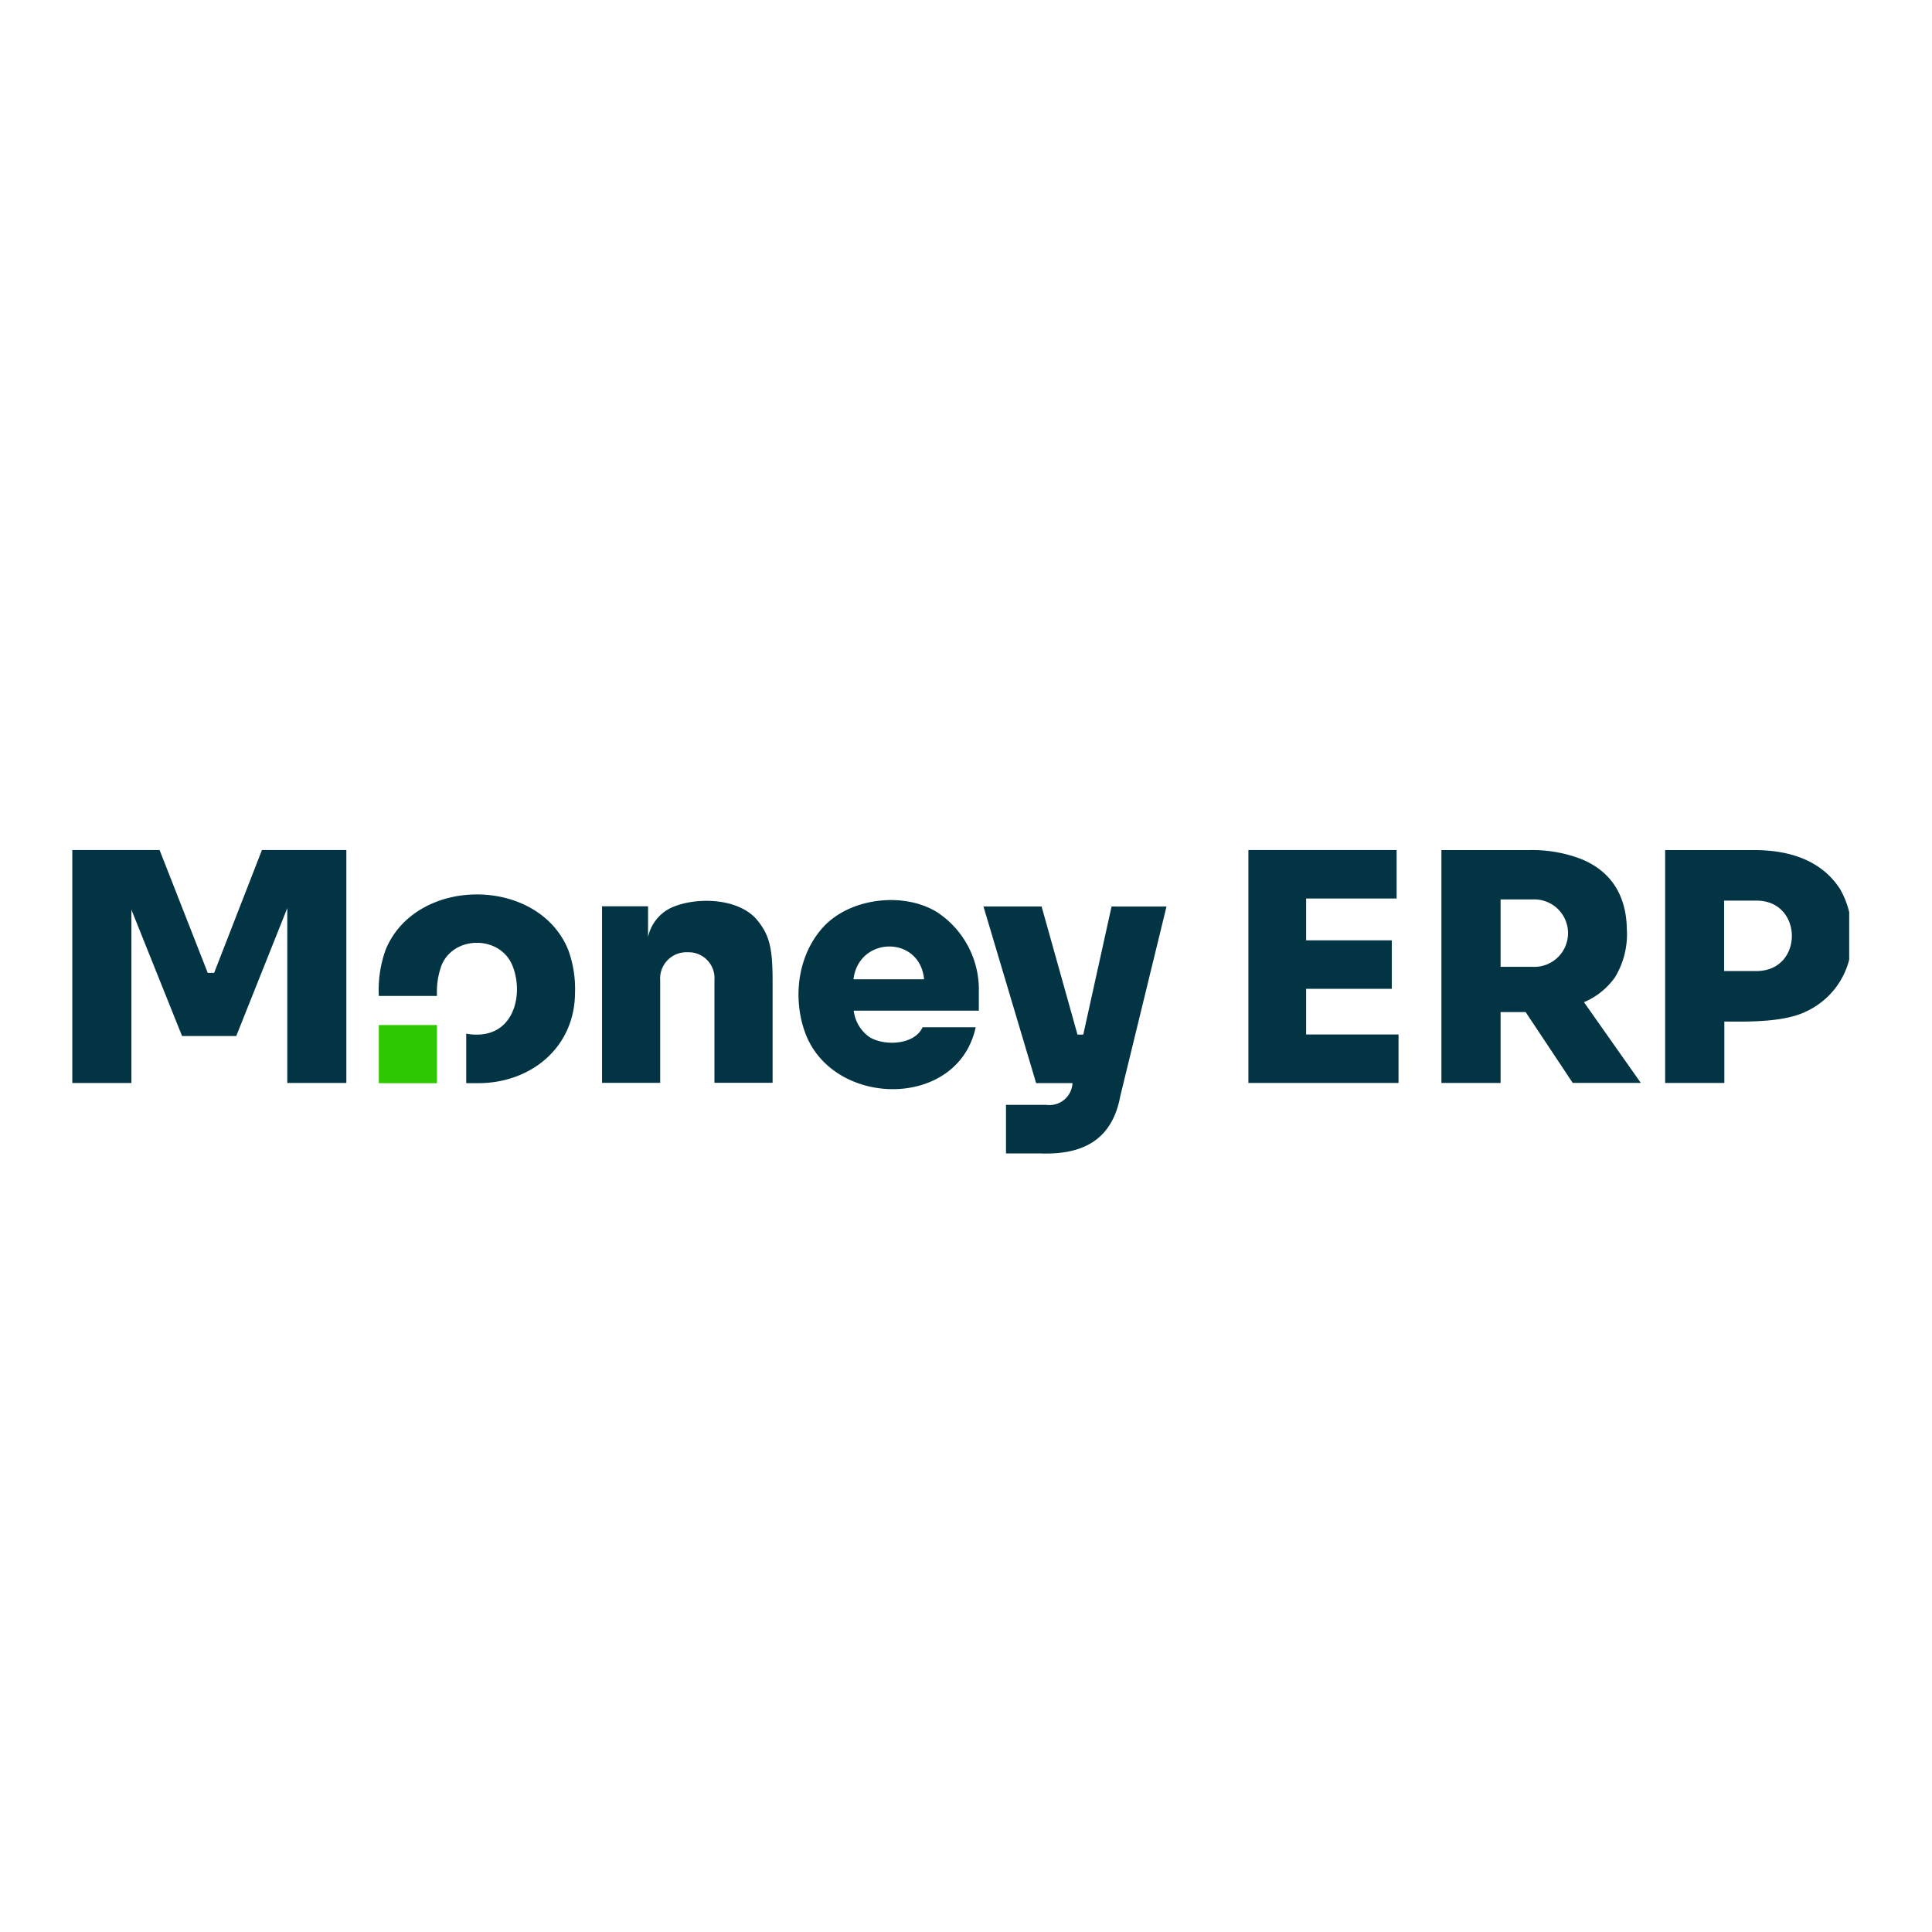 <svg xmlns="http://www.w3.org/2000/svg" xmlns:xlink="http://www.w3.org/1999/xlink" width="560" height="560" viewBox="0 0 560 560"><defs><clipPath id="clip-path"><rect id="Rectangle_165" data-name="Rectangle 165" width="515" height="100" transform="translate(0.041)"></rect></clipPath><clipPath id="clip-path-2"><rect id="Rectangle_2" data-name="Rectangle 2" width="515.739" height="87.971" fill="none"></rect></clipPath></defs><g id="Group_239" data-name="Group 239" transform="translate(4584 -3859)"><rect id="Image_34" data-name="Image 34" width="560" height="560" transform="translate(-4584 3859)" fill="none"></rect><g id="merp-logo" transform="translate(-4563.042 4099)" clip-path="url(#clip-path)"><g id="Group_3" data-name="Group 3" transform="translate(0 6.389)"><path id="Path_1" data-name="Path 1" d="M54.967,0,41.112,35.6H39.255L25.3,0H0V67.52H17.12V17.269L31.814,53.912H47.519L62.311,16.836V67.508H79.433V0Z" fill="#023444"></path><path id="Path_2" data-name="Path 2" d="M160.077,0V67.508h43.516V53.452H176.809V40.223H201.64V26.168H176.809V14.055h26.23V0Z" transform="translate(180.82)" fill="#023444"></path><g id="Group_2" data-name="Group 2"><g id="Group_1" data-name="Group 1" clip-path="url(#clip-path-2)"><path id="Path_3" data-name="Path 3" d="M203.5,14.319h9.291a9.777,9.777,0,1,1,0,19.53H203.5Zm33.136,22.6a24.047,24.047,0,0,0,3.461-13.983c-.158-9.67-4.425-16.7-13.188-20.316A39.581,39.581,0,0,0,211.785.012H186.347V67.507H203.5V46.965h7.26L224.413,67.5h19.733L227.671,44.1a21.061,21.061,0,0,0,8.961-7.177" transform="translate(210.494 0.001)" fill="#023444"></path><path id="Path_4" data-name="Path 4" d="M267.426,11.192C262.1,3.006,252.9.024,242.723.005H216.8V67.5h17.158v-17.8c7.43.089,17.558.153,23.747-2.932A22.735,22.735,0,0,0,270.847,25.59a26.028,26.028,0,0,0-3.407-14.4M243.271,35.069H233.9V14.65h9.37c13.629,0,13.729,20.418,0,20.418" transform="translate(244.893 0.006)" fill="#023444"></path><path id="Path_5" data-name="Path 5" d="M161.144,7.687l-8.2,37.127h-1.676l-10.4-37.127H124.019l15.263,51.184h10.531a6.666,6.666,0,0,1-7.513,6.31H130.542V79.254h9.907c12.516.486,20.925-4.046,23.236-16.662l13.382-54.9Z" transform="translate(140.089 8.683)" fill="#023444"></path><rect id="Rectangle_1" data-name="Rectangle 1" width="16.853" height="16.853" transform="translate(88.846 50.729)" fill="#2dc800"></rect><path id="Path_6" data-name="Path 6" d="M96.617,22.046C87.862.7,52.5.712,43.735,22.046a34.337,34.337,0,0,0-1.991,13.416H58.608a22.488,22.488,0,0,1,1.335-8.934c3.6-8.627,16.849-8.618,20.467,0,3.352,7.975.8,20.144-10.235,20.144a13.985,13.985,0,0,1-3.1-.279V60.749H70.51c15.444,0,28-10.465,28.1-26.119a33.009,33.009,0,0,0-1.993-12.594" transform="translate(47.102 6.825)" fill="#023444"></path><path id="Path_7" data-name="Path 7" d="M139.262,10.481c-9.645-6.191-25.593-4.432-33.434,4.359-7.143,8.011-8.684,20.046-5.194,30.044,7.743,22.192,44.4,22.831,49.564-1.207H134.8c-2.311,5.192-11.238,5.518-15.484,2.783a11.023,11.023,0,0,1-4.472-7.6h36.267V33.478a26.82,26.82,0,0,0-11.868-23m-24.462,19.29c1.491-12.53,19.247-12.8,20.467,0Z" transform="translate(111.649 7.691)" fill="#023444"></path><path id="Path_8" data-name="Path 8" d="M117.143,12.572C111.93,6.183,100,5.725,92.853,8.617a12.22,12.22,0,0,0-7.413,8.789V8.5H72.1V59.671H88.958V30.07a7.626,7.626,0,0,1,7.952-8.25,7.5,7.5,0,0,1,7.773,8.071V59.663H121.54V30.377c0-9.443-.784-13.367-4.4-17.805" transform="translate(81.443 7.808)" fill="#023444"></path></g></g></g></g></g></svg>
